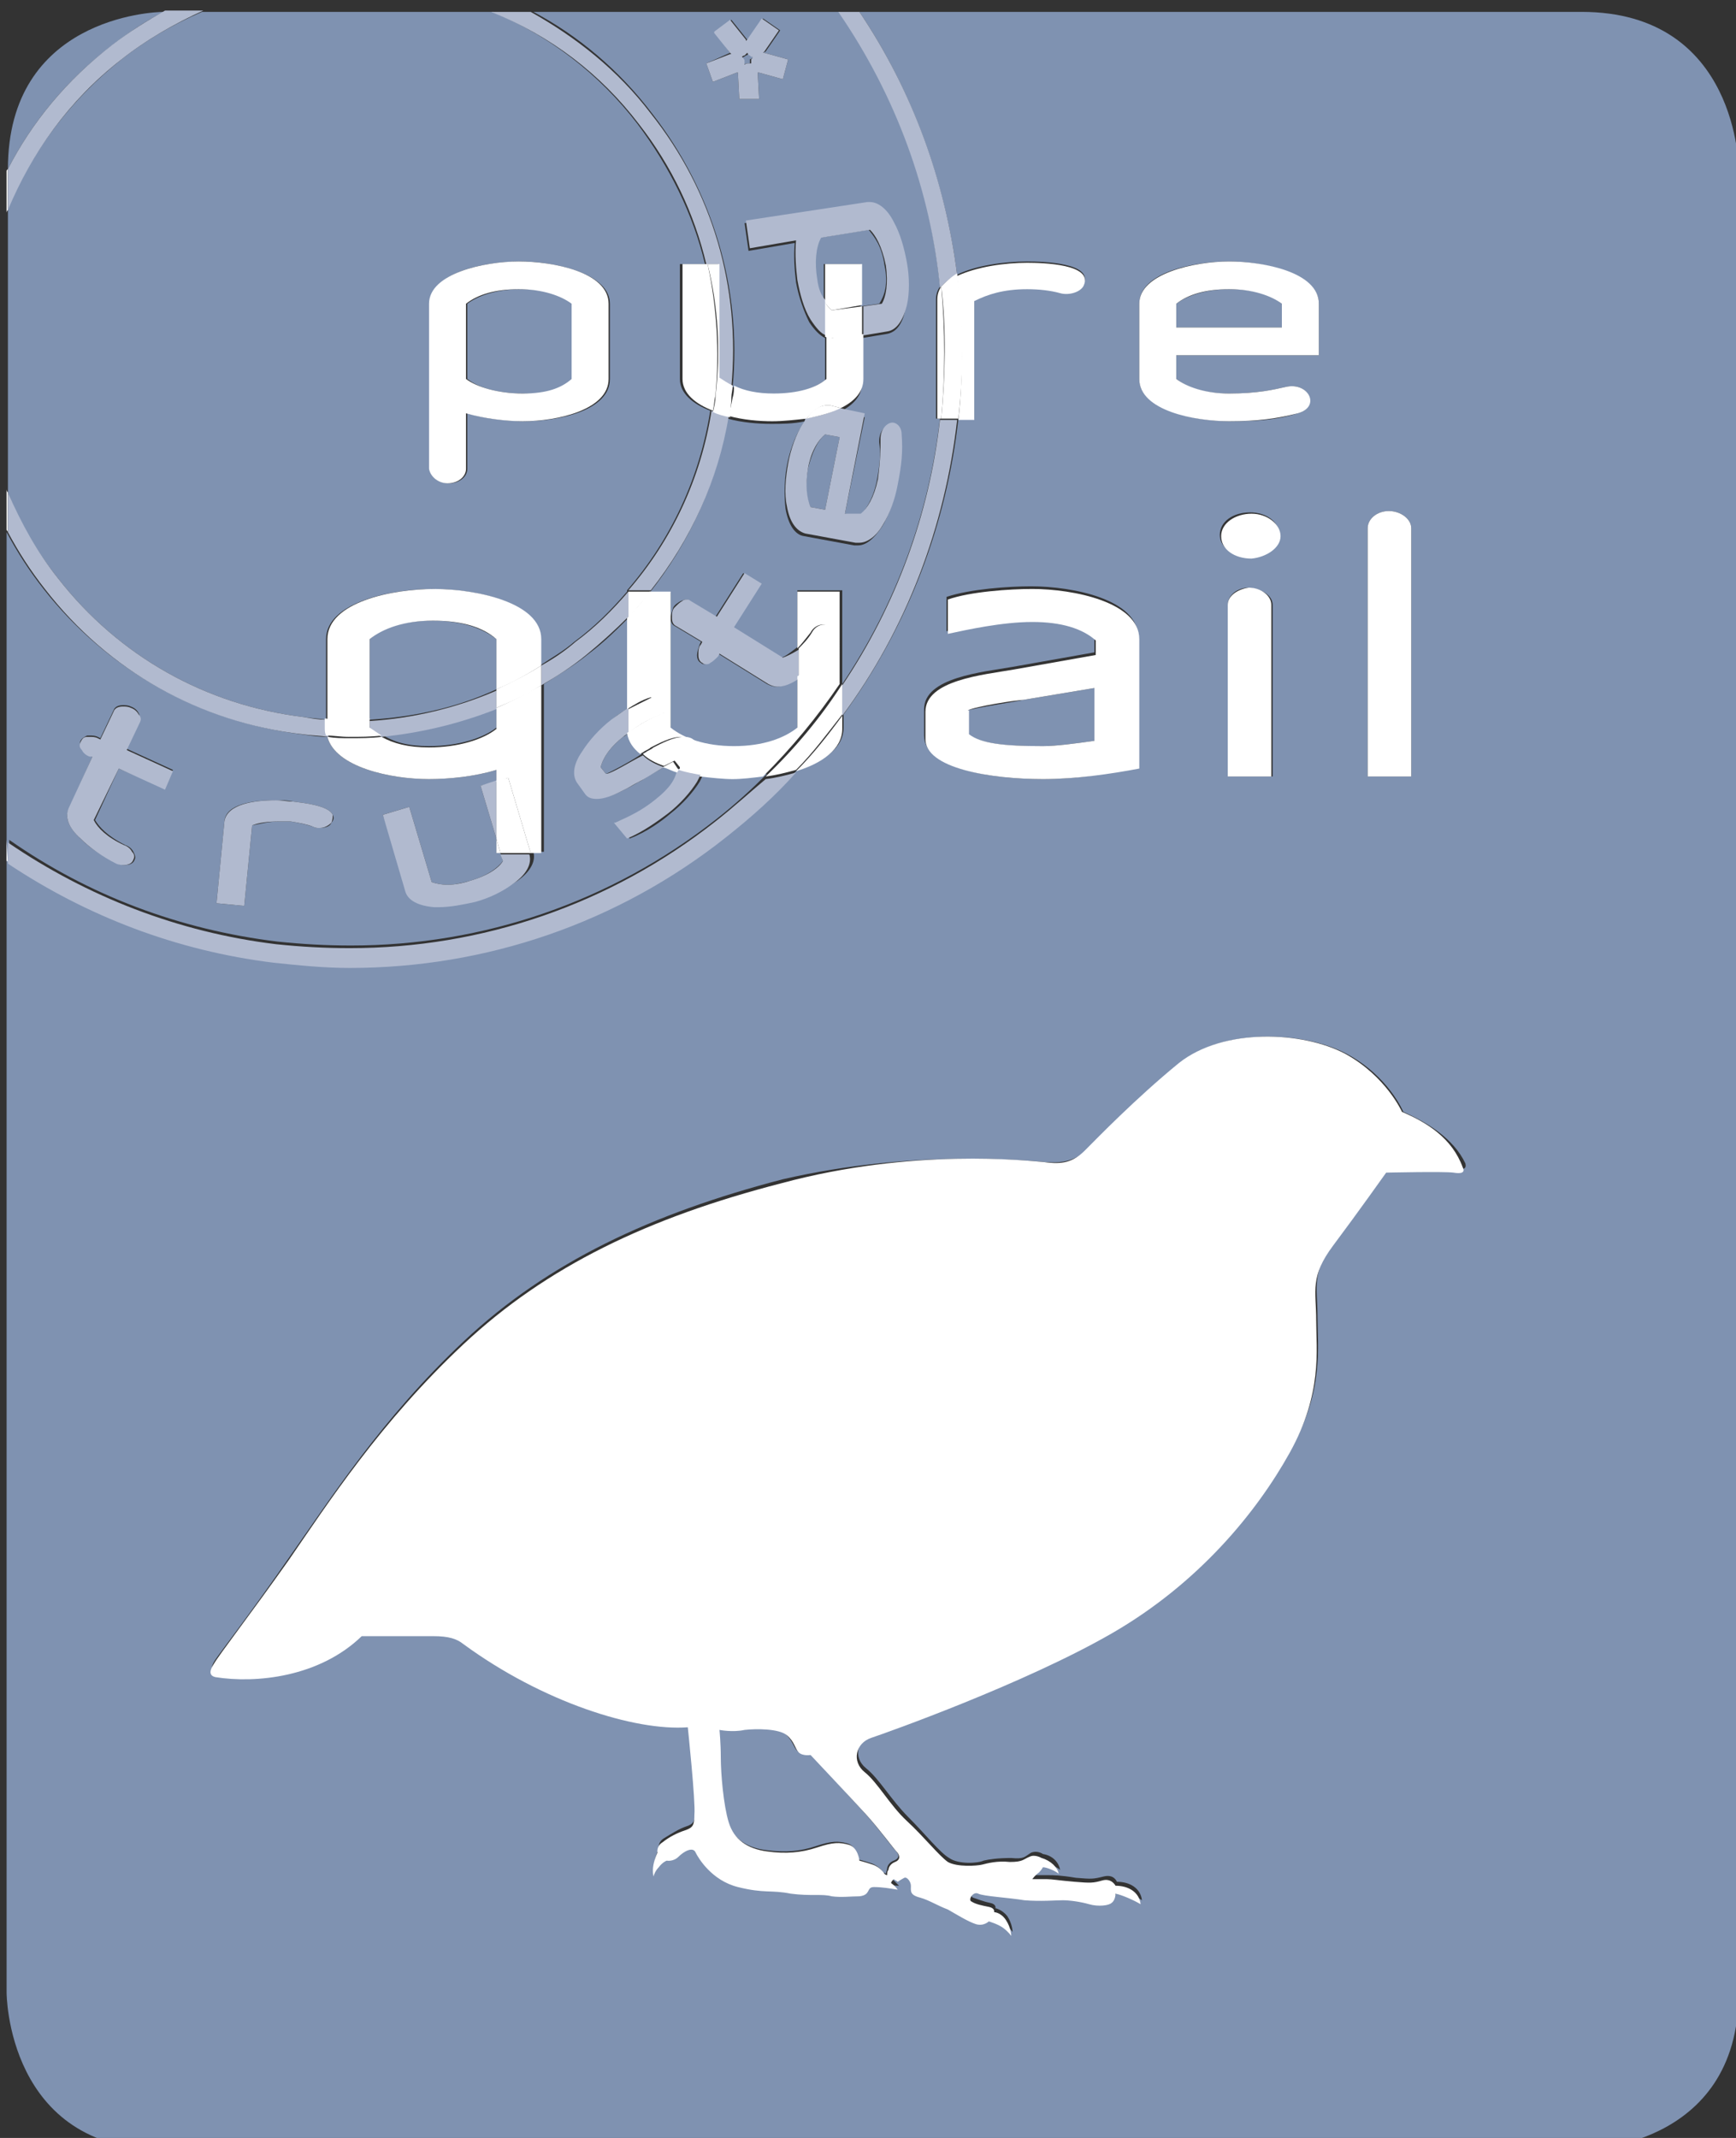 <?xml version="1.0" encoding="utf-8"?>
<!-- Generator: Adobe Illustrator 22.1.0, SVG Export Plug-In . SVG Version: 6.00 Build 0)  -->
<svg version="1.1" id="Laag_1" xmlns="http://www.w3.org/2000/svg" xmlns:xlink="http://www.w3.org/1999/xlink" x="0px" y="0px"
	 viewBox="0 0 131.5 161.9" style="enable-background:new 0 0 131.5 161.9;" xml:space="preserve">
<rect x="0" y="0" width="131.5" height="161.9" fill="#333333" stroke="none"/>
<style type="text/css">
	.st0{fill:#7F92B1;}
	.st1{fill:#FFFFFF;}
	.st2{fill:#B1BACF;}
</style>
<g>
	<path class="st0" d="M45.5,58.1l0.4,0.5c0.3-0.1,1.8-0.9,2.7-1.5c-0.6-0.5-0.9-1-1-1.6c-0.1,0.1-0.2,0.2-0.4,0.3
		C46.3,56.5,45.7,57.3,45.5,58.1z"/>
	<path class="st0" d="M0.6,37.3c0.9,2.3,2.2,4.5,3.8,6.5C9,49.7,15.6,53.4,23,54.3c0.6,0.1,1.1,0.1,1.7,0.2v-6.1
		c0-2.8,5-3.8,8.1-3.8c3.2,0,8.1,1,8.1,3.8v2c0.9-0.6,1.8-1.1,2.6-1.8c1.5-1.1,2.8-2.4,4-3.8v-0.1h0c3.3-3.8,5.5-8.5,6.3-13.6
		c-1.3-0.5-2.3-1.3-2.3-2.4V20h1.9c-0.9-3.8-2.7-7.4-5.1-10.6c-2.9-3.8-6.7-6.7-11-8.5h-22C13.2,1.8,11.1,3,9.2,4.5
		c-3.9,3.1-6.8,7-8.6,11.3L0.6,37.3C0.6,37.3,0.6,37.3,0.6,37.3L0.6,37.3z M32.6,23c0-2.4,4.2-3.2,6.8-3.2s6.8,0.9,6.8,3.2v5.7
		c0,2.4-3.9,3.2-6.5,3.2c-1.3,0-3-0.2-4.3-0.6v4.2c0,0.6-0.6,1.1-1.4,1.1c-0.8,0-1.4-0.5-1.4-1.1V23z"/>
	<path class="st0" d="M56.3,4.8L56.3,4.8L56.3,4.8L56.3,4.8c0.1,0.1,0.2,0,0.3,0l0,0l0,0l0.1,0l0.1,0l0,0l0,0l0-0.1l0-0.2L57,4.4
		l0.1-0.1l0,0l0,0l-0.1,0l0,0l-0.1-0.1l0,0c-0.1-0.1-0.2-0.1-0.2-0.2c0,0.1-0.1,0.2-0.2,0.2c-0.1,0.1-0.2,0.1-0.3,0.2
		c0.1,0.1,0.1,0.2,0.2,0.3L56.3,4.8z"/>
	<path class="st0" d="M119.8,0.9H65.1c4.1,6.1,6.5,13,7.4,19.9c1.4-0.7,3.6-1,5.3-1c1.2,0,5,0.1,4.3,1.7c-0.2,0.6-1,0.8-1.8,0.6
		c-0.7-0.2-1.5-0.3-2.5-0.3c-1.8,0-3,0.4-4,0.9v9h-1.2c-0.9,8-3.8,15.7-8.7,22.4v1c0,1.6-1.6,2.6-3.5,3.2c-1.6,1.7-3.4,3.4-5.3,4.9
		c-8.3,6.5-18.2,9.9-28.5,9.9c-1.9,0-3.8-0.1-5.8-0.4c-7.3-0.9-14.2-3.5-20.1-7.5v-1.6c6,4.2,12.9,6.8,20.3,7.7
		c1.9,0.2,3.7,0.3,5.6,0.3c10,0,19.7-3.3,27.7-9.6c1.4-1.1,2.6-2.2,3.8-3.4c-0.8,0.1-1.6,0.2-2.3,0.2c-0.8,0-1.6-0.1-2.5-0.2
		c-0.1,0.2-0.2,0.4-0.3,0.6c-0.5,0.8-1.3,1.7-2.2,2.4c-0.7,0.6-1.8,1.4-3.1,1.9l0,0l-1-1.2l0.1,0c1.1-0.5,2-1,3.1-1.8
		c1-0.8,1.5-1.6,1.7-2.1c-0.4-0.1-0.8-0.2-1.1-0.4c-0.6,0.3-1.3,0.7-1.9,1.1c-0.4,0.2-0.7,0.4-0.9,0.5c-0.6,0.3-1.5,0.8-2.3,0.8
		c-0.3,0-0.7-0.1-0.9-0.4l-0.5-0.7c-0.5-0.6-0.4-1.4,0.3-2.5c0.5-0.8,1.3-1.7,2.2-2.4c0.3-0.3,0.8-0.6,1.3-0.9v-6.9
		c-1,1-2,2-3.2,2.9c-1.1,0.9-2.3,1.6-3.4,2.3v12.7h-0.8l0,0c0.2,0.7-0.2,1.5-1.2,2.2c-0.8,0.5-1.8,1.1-2.9,1.4
		c-0.9,0.3-2,0.4-2.8,0.4c-0.1,0-0.2,0-0.3,0c-1.2-0.1-2-0.5-2.2-1.2L29,61.7l2-0.6l1.7,5.7c0.3,0.1,0.7,0.2,1.2,0.2
		c0.5,0,1-0.1,1.7-0.3c1.4-0.4,2.1-1,2.5-1.5l-0.2-0.6h-0.3v-1.1l-1.2-4l1.2-0.3v-0.9C36,58.8,34,59,32.5,59c-2.9,0-7.1-0.9-7.7-3.2
		c-0.7,0-1.3-0.1-2-0.2c-7.8-1-14.7-4.9-19.5-11c-1.1-1.4-2-2.8-2.8-4.3v0c0,0,0,0,0,0v23.4c0,0,0,0,0,0v1.6c0,0,0,0,0,0v85.6
		c0,0,0,11.9,11.9,11.9h107.4c0,0,11.9,0,11.9-11.9V12.8C131.7,12.8,131.7,0.9,119.8,0.9z M17,62.2c0.1-1.3,2.1-1.6,3.9-1.6
		c0.5,0,0.9,0,1.3,0.1c0.8,0.1,2.7,0.3,3,1c0.1,0.2,0.1,0.4-0.1,0.6c-0.1,0.3-0.5,0.4-0.9,0.4c-0.2,0-0.3,0-0.5-0.1
		c-0.6-0.2-1.1-0.3-1.7-0.4c-0.3,0-0.5,0-0.8,0c-0.9,0-1.5,0.2-2.1,0.3l-0.6,6.1l-2.1-0.2L17,62.2z M5.2,61.3L7,57.3l-0.2-0.1
		c-0.3-0.1-0.5-0.3-0.6-0.5c-0.1-0.2-0.2-0.4-0.1-0.6c0.1-0.2,0.3-0.3,0.5-0.4c0.1,0,0.1,0,0.2,0c0.2,0,0.4,0,0.6,0.1l0.2,0.1l1-2.1
		c0.1-0.3,0.4-0.4,0.7-0.4c0.2,0,0.4,0,0.6,0.1c0.3,0.1,0.5,0.3,0.6,0.5c0.1,0.2,0.1,0.4,0.1,0.6l-1,2.1l3.5,1.6l-0.6,1.4L9,58.2
		l-1.8,3.9c0.3,0.5,0.9,1.2,2.3,1.9c0.3,0.1,0.5,0.3,0.6,0.5c0.1,0.2,0.2,0.4,0.1,0.6c-0.1,0.3-0.4,0.4-0.7,0.4
		c-0.2,0-0.4,0-0.6-0.1c-1-0.5-2-1.1-2.7-1.8C5.2,62.7,4.9,61.9,5.2,61.3z M103.6,40c0-0.7,0.7-1.3,1.6-1.3s1.7,0.6,1.7,1.3v18.8
		h-3.3V40z M86.3,23c0-2.4,4.2-3.2,6.8-3.2c2.6,0,6.8,0.9,6.8,3.2v3.9H89.1v1.8c0.9,0.7,2.2,1.1,4,1.1c2.2,0,3.4-0.3,4.3-0.5
		c1.7-0.4,2.6,1.5,0.9,2c-1.6,0.5-3,0.6-5.2,0.6c-2.6,0-6.8-0.9-6.8-3.2V23z M94.7,42.2c-1.2,0-2.3-0.7-2.3-1.7s1-1.7,2.3-1.7
		c1.2,0,2.2,0.7,2.2,1.7S95.9,42.2,94.7,42.2z M96.4,45.8v13H93v-13c0-0.7,0.7-1.3,1.6-1.3C95.6,44.6,96.4,45.1,96.4,45.8z M70,53.7
		c0-2.4,4.4-2.8,6.7-3.2l6.2-1.1v-1.1c-1-0.8-2.6-1.4-4.8-1.4c-2.3,0-5,0.5-6.4,0.9v-2.6c1.8-0.6,4.7-0.8,6.4-0.8
		c3.2,0,8.1,1,8.1,3.8v9.8C84.2,58.6,81.5,59,79,59c-3.9,0-9-0.8-9-3.3V53.7z M110.2,88.5c-0.6-0.1-5.1,0-5.1,0s-2.2,3.1-4,5.5
		c-1.8,2.4-1.3,3.4-1.3,5.7c0,2.3,0.5,5.6-2,10c-2.5,4.5-6.9,9.9-13.5,13.7c-6.6,3.8-17,7.4-18.2,7.9c-1.2,0.4-1.5,1.8-0.5,2.6
		c1,0.8,1.9,2.4,3.2,3.7s2.4,2.7,3.1,3.1c0.7,0.5,2.2,0.4,2.6,0.2c0.4-0.1,1.1-0.2,2.1-0.2c1,0.1,1-0.1,1.5-0.4
		c0.5-0.2,0.9,0.1,0.9,0.1c0.7,0.1,1.2,0.6,1.3,1.2c-0.2-0.2-0.9-0.5-1.2-0.5c0,0,0,0.3-0.3,0.4c-0.2,0.2-0.5,0.5-0.5,0.5
		s0.7,0,1.1,0c0.4,0,0.9,0,2.1,0.2c1.2,0.1,1.3,0.1,2.1-0.1c0.8-0.2,1,0.4,1,0.4c1,0,1.8,0.5,1.9,1.4c-0.4-0.3-1.4-0.7-1.9-0.8
		c0,0-0.1,0.5-0.3,0.7c-0.3,0.2-1.1,0.3-1.7,0.1c-0.7-0.2-1.5-0.3-2-0.3c-0.5,0-1.7,0.2-2.9,0c-1.2-0.1-3.1-0.3-3.5-0.5
		s-0.8,0.5-0.5,0.6c0.3,0.1,0.8,0.3,1.3,0.4c0.5,0.1,0.4,0.4,0.4,0.4s0.5,0.1,0.9,0.6c0.4,0.6,0.4,1.2,0.4,1.2s-0.2-0.3-0.6-0.6
		c-0.4-0.3-1.1-0.5-1.1-0.5s-0.3,0.5-1,0.2s-1.4-0.8-2.1-1.1c-0.7-0.4-1.3-0.7-2.1-0.9c-0.7-0.2-0.7-0.5-0.7-0.9
		c0-0.4-0.3-0.7-0.5-0.6c-0.2,0.1-0.5,0.3-0.5,0.3c-0.1-0.1-0.2-0.1-0.3-0.2c-0.1,0.1-0.1,0.2-0.2,0.3c0.2,0.2,0.5,0.5,0.5,0.5
		c-0.6,0-1.2-0.2-1.8-0.2c-0.7,0-0.3,0.6-1.1,0.7c-0.6,0-1.4,0.2-2.1,0c-0.7-0.1-1.6,0.1-3.1-0.2c-1.5-0.2-2,0-4-0.5
		c-2-0.5-3-2.1-3.2-2.6c-0.2-0.4-0.9-0.1-1.3,0.3c-0.4,0.4-0.9,0.3-0.9,0.3s-0.2,0.2-0.6,0.5c-0.3,0.4-0.4,0.7-0.4,0.7
		s-0.1-0.4,0-0.9c0.1-0.5,0.3-0.9,0.3-0.9s-0.1-0.5,0.4-0.8c0.5-0.3,1.1-0.7,1.7-0.9c0.6-0.2,0.6-0.4,0.7-1.2c0-0.8-0.5-6.6-0.5-6.6
		c-4,0.3-11.1-1.8-17-6.3c-0.5-0.4-1.1-0.6-2.3-0.6s-5.4,0-5.4,0c-3.3,3-8,3.6-11.1,3.1c-0.4-0.1-0.5-0.4-0.1-1
		c0.4-0.6,2.8-3.7,5.7-7.9c2.9-4.1,6.9-10.4,13.2-16.3c6.3-5.9,14.1-9.6,24.1-12.2C69.3,87,77.8,87.9,79.2,88
		c1.3,0.1,2.2-0.1,3.1-0.9c0.9-0.9,3.8-3.9,7.1-6.6c3.3-2.7,9.4-2.4,12.6-0.7c3.2,1.7,4.3,4.4,4.3,4.4c1.8,0.8,3.8,2,4.7,3.9
		C111.1,88.5,110.9,88.6,110.2,88.5z"/>
	<path class="st0" d="M67,20.1c-0.2-1.5-0.8-2.2-1.2-2.7L62.1,18c-0.4,0.7-0.5,1.9-0.3,3.1c0.1,0.8,0.3,1.4,0.6,1.9V20h2.8v3.2
		l1.4-0.2C67,22.4,67.3,21.5,67,20.1z"/>
	<path class="st0" d="M82.9,56.1v-4L77.5,53c-0.3,0.1-3.7,0.6-4.2,0.8v1.8c1,0.7,2.6,0.9,5.6,0.9C80,56.5,81.5,56.3,82.9,56.1z"/>
	<path class="st0" d="M32.5,56.5c2.2,0,4.1-0.6,5.1-1.4v-1.6c-2.8,1.2-5.7,1.9-8.7,2.1C29.8,56.2,30.9,56.5,32.5,56.5z"/>
	<path class="st0" d="M32.8,47c-2.2,0-3.8,0.5-4.8,1.4v6.1c3.3-0.2,6.6-0.9,9.6-2.3v-3.8C36.6,47.6,35,47,32.8,47z"/>
	<path class="st0" d="M49.4,8.6c4.6,5.9,6.8,13.3,6.1,20.7c0.8,0.3,1.8,0.6,3,0.6c1.8,0,3.2-0.5,4-1.1v-3.2
		c-0.4-0.2-0.8-0.6-1.2-1.2c-0.4-0.8-0.8-1.9-1-3c-0.1-0.8-0.2-2-0.1-3l-3.5,0.6l-0.3-2.1l9.2-1.4c0.1,0,0.1,0,0.2,0
		c0.7,0,1.3,0.5,1.8,1.5c0.4,0.8,0.8,2,1,3.1c0.2,1.1,0.2,2.3,0,3.2c-0.2,1.2-0.7,1.9-1.5,2l-1.8,0.3v3.4c0,1-0.7,1.7-1.7,2.2
		l1.9,0.4L64,38.9l1.1,0.2c0.4-0.4,1-1.2,1.3-2.6c0.3-1.5,0.3-2.3,0.2-3l0-0.1c0-0.7,0.4-1.2,0.9-1.2c0,0,0,0,0,0
		c0.3,0,0.6,0.2,0.7,0.9c0.1,1.2,0,2.3-0.3,3.8c-0.2,1.1-0.6,2.2-1.1,3c-0.6,0.9-1.2,1.4-1.8,1.4l-0.3,0l-3.8-0.7
		c-0.7-0.1-1.2-0.9-1.4-2.1c-0.1-0.9-0.1-2.1,0.1-3.2c0.2-1.1,0.6-2.2,1.1-3c0.1-0.2,0.2-0.3,0.3-0.4c-0.9,0.2-1.8,0.2-2.6,0.2
		c-1,0-2.2-0.1-3.3-0.4c-0.8,4.9-2.9,9.4-5.9,13.2h1.6v10.4c1,0.8,2.6,1.4,4.8,1.4c2.2,0,3.8-0.6,4.8-1.4v-3.9
		c-0.6,0.4-1.1,0.6-1.6,0.6c-0.3,0-0.5-0.1-0.7-0.2l-3.7-2.3l-0.1,0.2c-0.2,0.2-0.4,0.4-0.6,0.5c-0.1,0-0.2,0.1-0.3,0.1
		c-0.1,0-0.2,0-0.3-0.1c-0.2-0.1-0.3-0.3-0.3-0.6c0-0.2,0.1-0.5,0.2-0.8l0.1-0.2l-2-1.2c-0.2-0.1-0.3-0.3-0.3-0.6
		c0-0.2,0.1-0.5,0.2-0.8c0.1-0.2,0.4-0.4,0.6-0.5c0.1,0,0.2-0.1,0.3-0.1c0.1,0,0.2,0,0.3,0.1l2,1.2l2.1-3.3l1.3,0.8l-2.1,3.3
		l3.7,2.3c0.3-0.1,0.7-0.4,1.2-0.8v-4.3h3.4v7.1c4.1-6.1,6.6-13,7.4-20.1h-0.3v-9c0-0.4,0.1-0.7,0.3-1C70.5,14.4,68,7.3,63.6,0.9
		H40.4C43.8,2.7,46.9,5.3,49.4,8.6z M55.3,4l-1.1-1.5l0-0.1l1.2-0.9l1.2,1.5l0,0.1l0.1-0.1l1.1-1.6l1.3,0.9l-1.1,1.6L57.8,4l0.1,0
		l0,0l1.8,0.5L59.3,6l-1.8-0.5h0l0,0l0,0l-0.1,0v0l0,0.1l0.1,1.9l-1.5,0l-0.1-1.9l0,0l0-0.1l-0.1,0L54,6.2l-0.5-1.4L55.3,4L55.3,4
		L55.3,4z"/>
	<path class="st0" d="M60.4,132.6c-0.3-0.3-0.3-0.7-0.9-1.3c-0.6-0.5-2.3-0.6-3.2-0.4c-0.9,0.1-1.9,0-1.9,0s0.1,1,0.1,2.1
		c0,1.1,0.2,3.6,0.6,4.9c0.4,1.3,1.4,2,2.9,2.2c1.5,0.2,2.6,0.1,3.8-0.3c1.2-0.4,1.7-0.4,2.4-0.2c0.7,0.2,0.8,1.2,0.8,1.2
		s0.4,0.1,1,0.3c0.6,0.2,0.9,0.7,0.9,0.7s0.1,0,0.2,0.1c0-0.1,0.1-0.3,0.1-0.4c0,0,0-0.4,0.5-0.6c0.5-0.2,0.4-0.5,0.1-0.8
		c-0.2-0.2-1.3-1.7-2.3-2.8c-1-1.1-4.2-4.6-4.2-4.6S60.8,132.9,60.4,132.6z"/>
	<path class="st0" d="M61.4,38.4l1.1,0.2l1.1-5.5l-1.1-0.2c-0.6,0.5-1,1.4-1.3,2.6C61,36.6,61,37.6,61.4,38.4z"/>
	<path class="st0" d="M8.4,3.5c1.3-1,2.6-1.9,4-2.6c-0.9,0-11.8,0.5-11.8,11.9v0C2.4,9.3,5,6.1,8.4,3.5z"/>
	<path class="st0" d="M97.1,23c-0.8-0.7-2.2-1.1-4-1.1c-1.8,0-3.2,0.5-4,1.1v1.8h8V23z"/>
	<path class="st0" d="M43.4,28.7V23c-0.8-0.7-2.2-1.1-4-1.1c-1.8,0-3.2,0.5-4,1.1v5.7c0.9,0.7,2.4,1.1,4.3,1.1
		C41.5,29.9,42.5,29.4,43.4,28.7z"/>
	<path class="st1" d="M0.5,63.6v1.6c0,0,0.1,0,0.1,0.1L0.5,63.6C0.5,63.7,0.5,63.7,0.5,63.6z"/>
	<polygon class="st1" points="0.6,63.7 0.6,63.7 0.6,65.3 0.6,65.3 	"/>
	<path class="st2" d="M54.2,62.2c-8,6.3-17.7,9.6-27.7,9.6c-1.9,0-3.7-0.1-5.6-0.3c-7.4-0.9-14.3-3.6-20.3-7.7v1.6
		c6,4,12.8,6.6,20.1,7.5c1.9,0.2,3.8,0.4,5.8,0.4c10.3,0,20.3-3.4,28.5-9.9c1.9-1.5,3.7-3.1,5.3-4.9c-0.7,0.2-1.5,0.4-2.3,0.5
		C56.8,60,55.6,61.1,54.2,62.2z"/>
	<path class="st2" d="M63.8,51.9v2.3c4.9-6.6,7.8-14.4,8.7-22.4h-1.3C70.4,38.9,67.9,45.8,63.8,51.9z"/>
	<path class="st2" d="M72.5,20.8C71.6,13.8,69.2,7,65.1,0.9h-1.6c4.4,6.4,7,13.6,7.7,20.9C71.6,21.4,72,21,72.5,20.8z"/>
	<path class="st1" d="M0.5,37v3.1c0,0.1,0.1,0.1,0.1,0.2v-3C0.5,37.2,0.5,37.1,0.5,37z"/>
	<polygon class="st1" points="0.6,37.3 0.6,37.3 0.6,37.3 0.6,37.3 0.6,40.3 0.6,40.3 	"/>
	<path class="st2" d="M55.2,31.5c-0.4-0.1-0.9-0.2-1.3-0.4c-0.8,5.1-3,9.8-6.3,13.6h1.7C52.3,40.9,54.4,36.4,55.2,31.5z"/>
	<path class="st2" d="M43.6,48.6c-0.8,0.7-1.7,1.3-2.6,1.8v1.5c1.2-0.7,2.3-1.4,3.4-2.3c1.1-0.9,2.2-1.9,3.2-2.9v-1.9
		C46.4,46.2,45.1,47.5,43.6,48.6z"/>
	<path class="st2" d="M24.7,54.5c-0.6,0-1.1-0.1-1.7-0.2c-7.4-0.9-14-4.6-18.6-10.5c-1.6-2-2.8-4.2-3.8-6.5v3c0,0,0,0,0,0v0
		c0.8,1.5,1.7,2.9,2.8,4.3c4.8,6.2,11.7,10.1,19.5,11c0.7,0.1,1.3,0.1,2,0.2c-0.1-0.2-0.1-0.4-0.1-0.6V54.5z"/>
	<path class="st2" d="M28,55.2c0.3,0.2,0.5,0.4,0.9,0.6c3-0.3,5.9-1,8.7-2.1v-1.4c-3,1.3-6.3,2.1-9.6,2.3V55.2z"/>
	<path class="st2" d="M48.4,9.4c2.5,3.2,4.2,6.8,5.1,10.6h0.9v8.7c0.3,0.2,0.6,0.4,1,0.6c0.7-7.5-1.4-14.8-6.1-20.7
		c-2.5-3.3-5.7-5.8-9.1-7.7h-3C41.7,2.7,45.5,5.6,48.4,9.4z"/>
	<polygon class="st2" points="0.6,37.3 0.6,37.3 0.6,40.3 0.6,40.3 	"/>
	<path class="st1" d="M12.5,0.9L12.5,0.9C12.4,0.9,12.4,0.9,12.5,0.9C12.4,0.9,12.4,0.9,12.5,0.9C12.5,0.9,12.5,0.9,12.5,0.9z"/>
	<path class="st1" d="M0.5,13v3.1c0-0.1,0.1-0.2,0.1-0.2v-3.1C0.5,12.9,0.5,12.9,0.5,13z"/>
	<path class="st1" d="M12.5,0.9C12.5,0.9,12.5,0.9,12.5,0.9C12.5,0.9,12.5,0.9,12.5,0.9z"/>
	<path class="st2" d="M12.4,0.9C12.4,0.9,12.4,0.9,12.4,0.9C12.4,0.9,12.4,0.9,12.4,0.9C12.4,0.9,12.4,0.9,12.4,0.9z"/>
	<path class="st2" d="M9.2,4.5c1.9-1.5,4-2.7,6.2-3.7h-2.9c0,0,0,0,0,0c0,0,0,0,0,0c-1.4,0.8-2.7,1.6-4,2.6C5,6.1,2.4,9.3,0.6,12.8
		v3.1C2.4,11.6,5.2,7.6,9.2,4.5z"/>
	<path class="st2" d="M53.5,4.8L54,6.2l1.8-0.7l0.1,0l0,0.1l0,0l0.1,1.9l1.5,0l-0.1-1.9l0-0.1v0l0.1,0l0,0l0,0h0L59.3,6l0.4-1.5
		L57.9,4l0,0l-0.1,0l0.1-0.1l1.1-1.6l-1.3-0.9l-1.1,1.6l-0.1,0.1l0-0.1l-1.2-1.5l-1.2,0.9l0,0.1L55.3,4l0.1,0.1l-0.1,0L53.5,4.8z
		 M56.4,4.2c0.1-0.1,0.2-0.2,0.2-0.2c0.1,0.1,0.1,0.2,0.2,0.2l0,0l0.1,0.1l0,0l0.1,0l0,0l0,0L57,4.4l-0.1,0.1l0,0.2l0,0.1l0,0l0,0
		l-0.1,0l-0.1,0l0,0l0,0c-0.1,0-0.2,0-0.3,0.1l0,0l0,0l0-0.1l0-0.2c0-0.1-0.1-0.2-0.2-0.3C56.2,4.3,56.3,4.2,56.4,4.2z"/>
	<path class="st2" d="M8.8,65.4c0.2,0.1,0.4,0.1,0.6,0.1c0.3,0,0.6-0.1,0.7-0.4c0.1-0.2,0.1-0.4-0.1-0.6c-0.1-0.2-0.3-0.4-0.6-0.5
		c-1.3-0.6-2-1.3-2.3-1.9L9,58.2l3.5,1.6l0.6-1.4l-3.5-1.6l1-2.1c0.1-0.2,0.1-0.4-0.1-0.6c-0.1-0.2-0.3-0.4-0.6-0.5
		c-0.2-0.1-0.4-0.1-0.6-0.1c-0.3,0-0.6,0.1-0.7,0.4l-1,2.1l-0.2-0.1c-0.2-0.1-0.4-0.1-0.6-0.1c-0.1,0-0.1,0-0.2,0
		c-0.3,0-0.4,0.2-0.5,0.4c-0.1,0.2-0.1,0.4,0.1,0.6c0.1,0.2,0.3,0.4,0.6,0.5L7,57.3l-1.8,3.9c-0.3,0.7,0,1.5,0.9,2.3
		C6.8,64.2,7.8,64.9,8.8,65.4z"/>
	<path class="st2" d="M19.1,62.5c0.5-0.2,1.2-0.3,2.1-0.3c0.2,0,0.5,0,0.8,0c0.6,0.1,1.2,0.2,1.7,0.4c0.2,0.1,0.3,0.1,0.5,0.1
		c0.4,0,0.7-0.2,0.9-0.4c0.1-0.2,0.1-0.4,0.1-0.6c-0.3-0.7-2.2-0.9-3-1c-0.4,0-0.8-0.1-1.3-0.1c-1.7,0-3.7,0.3-3.9,1.6l-0.6,6.2
		l2.1,0.2L19.1,62.5z"/>
	<path class="st2" d="M61.9,21.1c-0.2-1.2-0.1-2.4,0.3-3.1l3.7-0.6c0.4,0.4,0.9,1.2,1.2,2.7c0.2,1.4,0,2.4-0.3,2.9l-1.4,0.2v2.2
		l1.8-0.3c0.7-0.1,1.2-0.8,1.5-2c0.2-0.9,0.2-2.1,0-3.2c-0.2-1.1-0.5-2.2-1-3.1c-0.5-1-1.2-1.5-1.8-1.5c-0.1,0-0.1,0-0.2,0l-9.2,1.4
		l0.3,2.1l3.5-0.6c-0.1,1,0,2.2,0.1,3c0.2,1.1,0.5,2.2,1,3c0.4,0.6,0.8,1.1,1.2,1.2v-2.6C62.2,22.4,62,21.9,61.9,21.1z"/>
	<path class="st2" d="M38.1,65.2c-0.3,0.5-1.1,1.1-2.5,1.5C35,66.9,34.4,67,33.9,67c-0.5,0-0.9-0.1-1.2-0.2L31,61.1l-2,0.6l1.7,5.8
		c0.2,0.7,1,1.1,2.2,1.2c0.1,0,0.2,0,0.3,0c0.9,0,1.9-0.2,2.8-0.4c1.1-0.3,2.1-0.8,2.9-1.4c1-0.7,1.4-1.5,1.2-2.2l0,0h-2.2
		L38.1,65.2z"/>
	<polygon class="st2" points="36.4,59.5 37.6,63.5 37.6,59.1 	"/>
	<path class="st2" d="M60.8,32.1c-0.5,0.8-0.9,1.9-1.1,3c-0.2,1.1-0.3,2.3-0.1,3.2c0.2,1.2,0.7,1.9,1.4,2.1l3.8,0.7l0.3,0
		c0.6,0,1.3-0.5,1.8-1.4c0.5-0.8,0.9-1.9,1.1-3c0.3-1.5,0.4-2.5,0.3-3.8c0-0.6-0.4-0.9-0.7-0.9c0,0,0,0,0,0c-0.4,0-0.9,0.5-0.9,1.2
		l0,0.1c0,0.6,0,1.5-0.2,3c-0.3,1.4-0.8,2.2-1.3,2.6L64,38.9l1.5-7.6l-1.9-0.4c-0.7,0.4-1.6,0.6-2.6,0.8C61,31.8,60.9,32,60.8,32.1z
		 M63.6,33.1l-1.1,5.5l-1.1-0.2c-0.3-0.7-0.4-1.7-0.2-2.9c0.2-1.2,0.7-2.1,1.3-2.6L63.6,33.1z"/>
	<path class="st2" d="M59.3,49.8l-3.7-2.3l2.1-3.3l-1.3-0.8l-2.1,3.3l-2-1.2c-0.1-0.1-0.2-0.1-0.3-0.1c-0.1,0-0.2,0-0.3,0.1
		c-0.2,0.1-0.4,0.3-0.6,0.5c-0.2,0.2-0.2,0.5-0.2,0.8c0,0.3,0.1,0.5,0.3,0.6l2,1.2l-0.1,0.2c-0.2,0.2-0.2,0.5-0.2,0.8
		c0,0.3,0.1,0.5,0.3,0.6c0.1,0.1,0.2,0.1,0.3,0.1c0.1,0,0.2,0,0.3-0.1c0.2-0.1,0.4-0.3,0.6-0.5l0.1-0.2l3.7,2.3
		c0.2,0.1,0.4,0.2,0.7,0.2c0.5,0,1-0.2,1.6-0.6v-2.2C60,49.5,59.6,49.7,59.3,49.8z"/>
	<path class="st2" d="M45.9,58.6l-0.4-0.5c0.2-0.8,0.8-1.6,1.7-2.3c0.1-0.1,0.3-0.2,0.4-0.3c0-0.1,0-0.2,0-0.4v-1.5
		c-0.5,0.3-1,0.7-1.3,0.9c-0.9,0.7-1.7,1.6-2.2,2.4c-0.7,1-0.8,1.9-0.3,2.5l0.5,0.7c0.2,0.3,0.5,0.4,0.9,0.4c0.8,0,1.7-0.5,2.3-0.8
		c0.2-0.1,0.5-0.3,0.9-0.5c0.6-0.3,1.3-0.8,1.9-1.1c-0.6-0.2-1.2-0.5-1.6-0.9C47.7,57.7,46.3,58.6,45.9,58.6z"/>
	<path class="st2" d="M49.7,60.5c-1.1,0.9-2,1.3-3.1,1.8l-0.1,0l1,1.2l0,0c1.2-0.5,2.3-1.3,3.1-1.9c0.9-0.7,1.7-1.6,2.2-2.4
		c0.1-0.2,0.2-0.4,0.3-0.6c-0.6-0.1-1.2-0.2-1.8-0.4C51.2,59,50.7,59.7,49.7,60.5z"/>
	<path class="st1" d="M106.2,84.2c0,0-1.2-2.7-4.3-4.4c-3.2-1.7-9.2-2-12.6,0.7c-3.3,2.7-6.2,5.7-7.1,6.6c-0.9,0.9-1.7,1.1-3.1,0.9
		c-1.3-0.1-9.9-1.1-19.9,1.6c-10.1,2.6-17.8,6.3-24.1,12.2c-6.3,5.9-10.3,12.1-13.2,16.3c-2.9,4.1-5.3,7.2-5.7,7.9
		c-0.4,0.6-0.3,0.9,0.1,1c3.1,0.5,7.9,0,11.1-3.1c0,0,4.2,0,5.4,0s1.8,0.2,2.3,0.6c6,4.4,13,6.6,17,6.3c0,0,0.6,5.7,0.5,6.6
		c0,0.8-0.1,1-0.7,1.2c-0.6,0.2-1.2,0.5-1.7,0.9c-0.5,0.3-0.4,0.8-0.4,0.8s-0.2,0.4-0.3,0.9c-0.1,0.5,0,0.9,0,0.9s0.1-0.4,0.4-0.7
		c0.3-0.4,0.6-0.5,0.6-0.5s0.5,0.1,0.9-0.3c0.4-0.4,1.1-0.8,1.3-0.3c0.2,0.4,1.2,2.1,3.2,2.6c2,0.5,2.5,0.2,4,0.5
		c1.5,0.2,2.4,0,3.1,0.2c0.7,0.1,1.5,0,2.1,0c0.9-0.1,0.5-0.7,1.1-0.7c0.6,0,1.2,0.1,1.8,0.2c0,0-0.2-0.3-0.5-0.5
		c0-0.1,0.1-0.2,0.2-0.3c0.1,0.1,0.2,0.1,0.3,0.2c0,0,0.3-0.2,0.5-0.3c0.2-0.1,0.5,0.3,0.5,0.6c0,0.4-0.1,0.7,0.7,0.9
		c0.7,0.2,1.3,0.6,2.1,0.9c0.7,0.4,1.5,0.9,2.1,1.1s1-0.2,1-0.2s0.7,0.2,1.1,0.5c0.4,0.3,0.6,0.6,0.6,0.6s0-0.6-0.4-1.2
		c-0.4-0.6-0.9-0.6-0.9-0.6s0.1-0.3-0.4-0.4c-0.5-0.1-1-0.2-1.3-0.4c-0.3-0.1,0.1-0.8,0.5-0.6s2.3,0.3,3.5,0.5c1.2,0.1,2.4,0,2.9,0
		c0.5,0,1.3,0.1,2,0.3c0.7,0.2,1.5,0.1,1.7-0.1c0.3-0.2,0.3-0.7,0.3-0.7c0.5,0.1,1.4,0.5,1.9,0.8c-0.1-0.9-0.9-1.4-1.9-1.4
		c0,0-0.3-0.6-1-0.4c-0.7,0.2-0.9,0.2-2.1,0.1c-1.2-0.1-1.7-0.2-2.1-0.2c-0.4,0-1.1,0-1.1,0s0.2-0.3,0.5-0.5
		c0.2-0.2,0.3-0.4,0.3-0.4c0.3,0,1,0.3,1.2,0.5c-0.1-0.5-0.6-1-1.3-1.2c0,0-0.5-0.3-0.9-0.1c-0.5,0.2-0.5,0.4-1.5,0.4
		c-1-0.1-1.7,0.1-2.1,0.2c-0.4,0.1-1.9,0.2-2.6-0.2c-0.7-0.5-1.8-1.9-3.1-3.1s-2.2-2.9-3.2-3.7c-1-0.8-0.7-2.2,0.5-2.6
		c1.2-0.4,11.6-4.1,18.2-7.9c6.6-3.8,11-9.2,13.5-13.7c2.5-4.5,2-7.8,2-10c0-2.3-0.5-3.3,1.3-5.7c1.8-2.4,4-5.5,4-5.5s4.4-0.1,5.1,0
		c0.6,0.1,0.9,0,0.7-0.4C110,86.2,108.1,85,106.2,84.2z M65.6,137.4c1,1.1,2.1,2.6,2.3,2.8c0.2,0.2,0.4,0.6-0.1,0.8
		c-0.5,0.2-0.5,0.6-0.5,0.6c-0.1,0.1-0.1,0.2-0.1,0.4c-0.1,0-0.2-0.1-0.2-0.1s-0.3-0.5-0.9-0.7c-0.6-0.2-1-0.3-1-0.3s-0.1-1-0.8-1.2
		c-0.7-0.2-1.2-0.2-2.4,0.2c-1.2,0.4-2.4,0.5-3.8,0.3c-1.5-0.2-2.5-0.9-2.9-2.2c-0.4-1.3-0.6-3.7-0.6-4.9c0-1.1-0.1-2.1-0.1-2.1
		s1,0.2,1.9,0c0.9-0.1,2.6-0.1,3.2,0.4c0.6,0.5,0.6,1,0.9,1.3c0.3,0.3,0.9,0.2,0.9,0.2S64.6,136.3,65.6,137.4z"/>
	<path class="st1" d="M63.8,55.2v-1c-1.1,1.5-2.2,2.9-3.5,4.2C62.3,57.8,63.8,56.7,63.8,55.2z"/>
	<polygon class="st1" points="37.6,64.6 37.9,64.6 37.6,63.5 	"/>
	<path class="st1" d="M63.8,44.8h-3.4v4.3c0.3-0.3,0.6-0.7,1-1.2c0.2-0.4,0.6-0.6,0.9-0.6c0.1,0,0.2,0,0.3,0.1
		c0.4,0.2,0.4,0.8,0.1,1.3c-0.6,0.9-1.4,1.8-2.1,2.4c-0.1,0-0.1,0.1-0.2,0.1v3.9c-1,0.8-2.6,1.4-4.8,1.4c-2.2,0-3.8-0.6-4.8-1.4
		V44.8h-1.6c-0.5,0.7-1.1,1.4-1.7,2v6.9c0.5-0.3,1.1-0.7,1.8-0.9l0,0l1,1.2l-0.1,0c-1,0.4-1.8,0.9-2.7,1.5c0.1,0.7,0.5,1.2,1,1.6
		c0.1-0.1,0.2-0.1,0.3-0.2c0.2-0.1,0.4-0.2,0.5-0.3c0.6-0.3,1.5-0.8,2.3-0.8c0.3,0,0.7,0.1,0.9,0.4l0.5,0.7c0.4,0.5,0.4,1.1,0,1.9
		c0.9,0.1,1.8,0.2,2.5,0.2c0.7,0,1.5-0.1,2.3-0.2c2.2-2.2,4.1-4.5,5.8-7V44.8z"/>
	<path class="st1" d="M47.6,44.8L47.6,44.8C47.6,44.8,47.6,44.8,47.6,44.8L47.6,44.8z"/>
	<path class="st1" d="M37.6,55.2c-1,0.8-2.9,1.4-5.1,1.4c-1.6,0-2.7-0.3-3.6-0.8c-0.8,0.1-1.6,0.1-2.4,0.1c-0.6,0-1.1,0-1.7-0.1
		c0.6,2.3,4.8,3.2,7.7,3.2c1.5,0,3.5-0.2,5.1-0.7v0.9l0.9-0.3l1.7,5.7H41V51.9c-1.1,0.6-2.2,1.2-3.4,1.7V55.2z"/>
	<path class="st1" d="M51,57.7c-0.1,0-0.4,0.2-0.8,0.4c0.4,0.1,0.7,0.3,1.1,0.4c0-0.1,0.1-0.1,0.1-0.2L51,57.7z"/>
	<path class="st1" d="M97,40.6c0-0.9-1-1.7-2.2-1.7c-1.2,0-2.3,0.7-2.3,1.7s1,1.7,2.3,1.7C95.9,42.2,97,41.5,97,40.6z"/>
	<path class="st1" d="M28,54.5v-6.1c1-0.8,2.6-1.4,4.8-1.4c2.2,0,3.8,0.5,4.8,1.4v3.8c1.2-0.5,2.3-1.1,3.4-1.8v-2
		c0-2.8-5-3.8-8.1-3.8c-3.2,0-8.1,1-8.1,3.8v6.1c0.6,0,1.2,0.1,1.8,0.1C27,54.5,27.5,54.5,28,54.5z"/>
	<path class="st1" d="M106.9,40c0-0.7-0.8-1.3-1.7-1.3s-1.6,0.6-1.6,1.3v18.8h3.3V40z"/>
	<path class="st1" d="M79,59c2.5,0,5.2-0.4,7.3-0.8v-9.8c0-2.8-5-3.8-8.1-3.8c-1.7,0-4.7,0.2-6.4,0.8v2.6c1.4-0.3,4.1-0.9,6.4-0.9
		c2.2,0,3.8,0.5,4.8,1.4v1.1l-6.2,1.1c-2.3,0.4-6.7,0.8-6.7,3.2v2C70,58.2,75.1,59,79,59z M73.3,53.8c0.5-0.3,3.8-0.8,4.2-0.8
		l5.4-0.9v4c-1.4,0.2-2.9,0.4-3.9,0.4c-3,0-4.7-0.2-5.6-0.9V53.8z"/>
	<path class="st1" d="M93,45.8v13h3.3v-13c0-0.7-0.8-1.3-1.7-1.3C93.8,44.6,93,45.1,93,45.8z"/>
	<path class="st1" d="M58,58.8c0.8-0.1,1.6-0.3,2.3-0.5c1.3-1.3,2.4-2.8,3.5-4.2v-2.3C62.2,54.3,60.2,56.7,58,58.8z"/>
	<path class="st1" d="M37.6,52.2v1.4c1.2-0.5,2.3-1,3.4-1.7v-1.5C39.9,51.1,38.7,51.7,37.6,52.2z"/>
	<path class="st1" d="M28.9,55.7c-0.3-0.2-0.6-0.4-0.9-0.6v-0.7c-0.5,0-1,0.1-1.6,0.1c-0.6,0-1.2,0-1.8-0.1v0.7c0,0.2,0,0.4,0.1,0.6
		c0.6,0,1.1,0.1,1.7,0.1C27.3,55.8,28.1,55.8,28.9,55.7z"/>
	<path class="st1" d="M49.3,44.8h-1.7c0,0,0,0,0,0.1v1.9C48.2,46.1,48.8,45.4,49.3,44.8z"/>
	<polygon class="st1" points="37.6,59.1 37.6,63.5 37.9,64.6 40.2,64.6 38.5,58.9 	"/>
	<path class="st1" d="M62.8,48.7c0.3-0.5,0.3-1.1-0.1-1.3c-0.1-0.1-0.2-0.1-0.3-0.1c-0.3,0-0.7,0.2-0.9,0.6c-0.3,0.5-0.7,0.9-1,1.2
		v2.2c0.1,0,0.1-0.1,0.2-0.1C61.4,50.5,62.2,49.6,62.8,48.7z"/>
	<path class="st1" d="M53.2,56.9l-0.5-0.7c-0.2-0.3-0.5-0.4-0.9-0.4c-0.8,0-1.7,0.5-2.3,0.8c-0.1,0.1-0.3,0.2-0.5,0.3
		c-0.1,0.1-0.2,0.1-0.3,0.2c0.4,0.4,1,0.7,1.6,0.9c0.4-0.2,0.6-0.3,0.8-0.4l0.4,0.5c0,0.1,0,0.1-0.1,0.2c0.6,0.2,1.2,0.3,1.8,0.4
		C53.5,58,53.5,57.4,53.2,56.9z"/>
	<path class="st1" d="M47.6,55.5c0.9-0.7,1.7-1.1,2.7-1.5l0.1,0l-1-1.2l0,0c-0.6,0.3-1.2,0.6-1.8,0.9v1.5
		C47.6,55.3,47.6,55.4,47.6,55.5z"/>
	<path class="st1" d="M33.9,36.6c0.8,0,1.4-0.5,1.4-1.1v-4.2c1.4,0.4,3,0.6,4.3,0.6c2.7,0,6.5-0.9,6.5-3.2V23c0-2.4-4.2-3.2-6.8-3.2
		s-6.8,0.9-6.8,3.2v12.5C32.6,36.1,33.2,36.6,33.9,36.6z M35.3,23c0.9-0.7,2.2-1.1,4-1.1c1.8,0,3.2,0.5,4,1.1v5.7
		c-0.8,0.7-1.9,1.1-3.7,1.1c-1.9,0-3.5-0.5-4.3-1.1V23z"/>
	<path class="st1" d="M55.2,31.5c1.1,0.3,2.3,0.4,3.3,0.4c0.8,0,1.7-0.1,2.6-0.2c0.5-0.6,1-1,1.5-1c0.1,0,0.2,0,0.3,0l0.8,0.2
		c1-0.5,1.7-1.2,1.7-2.2v-3.4l-2,0.3l-0.2,0c-0.2,0-0.4-0.1-0.6-0.1v3.2c-0.8,0.7-2.2,1.1-4,1.1c-1.2,0-2.2-0.2-3-0.6
		c0,0.3,0,0.6-0.1,0.9C55.4,30.6,55.3,31.1,55.2,31.5z"/>
	<path class="st1" d="M53.6,20h-1.9v8.7c0,1.1,1,1.9,2.3,2.4c0.1-0.4,0.1-0.8,0.2-1.2C54.5,26.6,54.3,23.2,53.6,20z"/>
	<path class="st1" d="M62.5,20v2.9c0.1,0.2,0.3,0.4,0.5,0.6l2.3-0.4V20H62.5z"/>
	<path class="st1" d="M93.1,31.9c2.2,0,3.6-0.2,5.2-0.6c1.8-0.5,0.8-2.4-0.9-2c-0.9,0.2-2.1,0.5-4.3,0.5c-1.8,0-3.2-0.5-4-1.1v-1.8
		h10.8V23c0-2.4-4.2-3.2-6.8-3.2c-2.6,0-6.8,0.9-6.8,3.2v5.7C86.3,31.1,90.5,31.9,93.1,31.9z M89.1,23c0.9-0.7,2.2-1.1,4-1.1
		c1.8,0,3.2,0.5,4,1.1v1.8h-8V23z"/>
	<path class="st1" d="M72.6,31.8h1.2v-9c1-0.5,2.2-0.9,4-0.9c0.9,0,1.8,0.1,2.5,0.3c0.7,0.2,1.6-0.1,1.8-0.6
		c0.7-1.6-3.1-1.7-4.3-1.7c-1.7,0-3.8,0.3-5.3,1C72.9,24.4,73,28.1,72.6,31.8z"/>
	<path class="st1" d="M71.3,21.7c-0.2,0.3-0.3,0.6-0.3,1v9h0.3C71.6,28.4,71.6,25.1,71.3,21.7z"/>
	<path class="st1" d="M71.3,21.7c0.4,3.3,0.3,6.7,0,10h1.3c0.4-3.6,0.4-7.3-0.1-11C72,21,71.6,21.4,71.3,21.7z"/>
	<path class="st1" d="M55.4,30.1c0-0.3,0.1-0.6,0.1-0.9c-0.4-0.2-0.7-0.4-1-0.6V20h-0.9c0.8,3.2,1,6.6,0.6,10c0,0.4-0.1,0.8-0.2,1.2
		c0.4,0.2,0.8,0.3,1.3,0.4C55.3,31.1,55.4,30.6,55.4,30.1z"/>
	<path class="st1" d="M63.3,25.7l2-0.3v-2.2L63,23.5c-0.2-0.2-0.4-0.4-0.5-0.6v2.6c0.2,0.1,0.4,0.1,0.6,0.1L63.3,25.7z"/>
	<path class="st1" d="M62.6,30.7c-0.5,0-1,0.3-1.5,1c0.9-0.2,1.8-0.4,2.6-0.8l-0.8-0.2C62.8,30.7,62.7,30.7,62.6,30.7z"/>
</g>
</svg>
